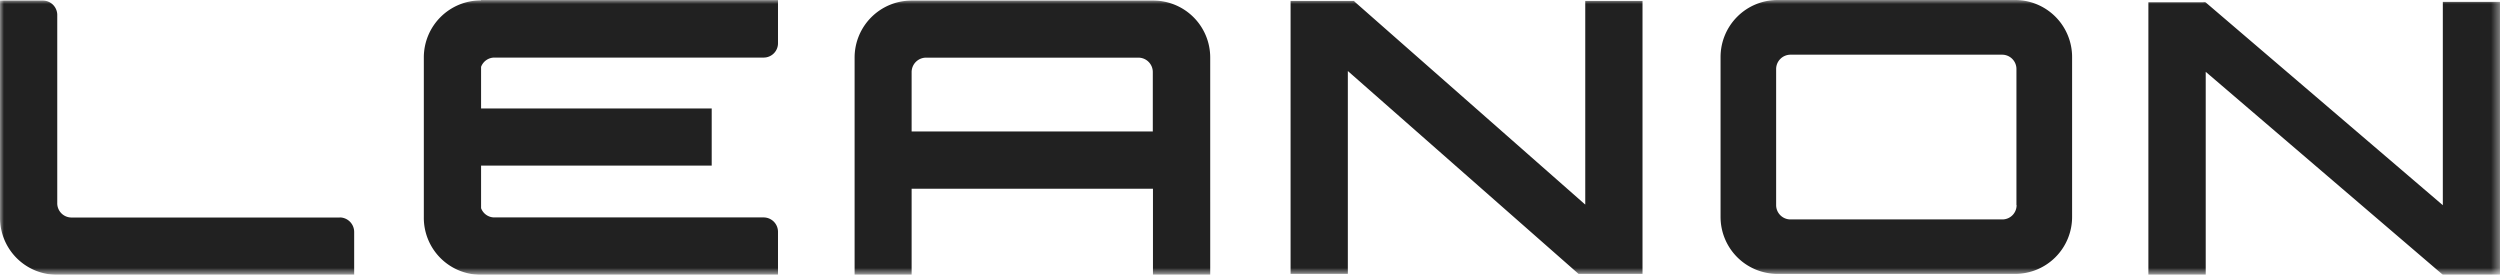 <svg id="Layer_1" data-name="Layer 1" xmlns="http://www.w3.org/2000/svg" xmlns:xlink="http://www.w3.org/1999/xlink" viewBox="0 0 312.63 34.36"><defs><style>.cls-1{fill:#fff;}.cls-2{mask:url(#mask);}.cls-3{fill:#212121;}</style><mask id="mask" x="0" y="0" width="312.63" height="34.36" maskUnits="userSpaceOnUse"><g transform="translate(0 -0.64)"><g id="mask-2"><path id="path-1" class="cls-1" d="M0,0.64H312.63V34.94H0V0.64Z"/></g></g></mask></defs><title>leanon_logo_black</title><g id="Page-1"><g id="LEAN_logo_neg_white" data-name="LEAN logo neg white"><g class="cls-2"><path id="Fill-1" class="cls-3" d="M60.12,0.69A7.13,7.13,0,0,0,53,7.81v20A7.12,7.12,0,0,0,60.12,35l0,0H97.29V29.63a1.8,1.8,0,0,0-1.79-1.8H61.77a1.77,1.77,0,0,1-1.61-1.16V21.35H89V14.2H60.16V9a1.78,1.78,0,0,1,1.67-1.16H95.5A1.79,1.79,0,0,0,97.29,6V0.65H60.16l0,0h0ZM305.48,0.87V26.3L275.8,0.92v0h-0.11l-0.1-.06,0,0.06h-6.93V35h7.17V9.62L305.48,35h7.16V0.87h-7.16ZM198.21,26.2L169.36,0.82V0.76h-0.11l-0.09,0,0,0h-7.77V34.89h7.16V9.52l28.85,25.37h8V0.76h-7.16V26.2h0ZM144.26,0.71H114a7.13,7.13,0,0,0-7.13,7.13l0,0V35H114V24.24h30.18V35h7.16V7.77l0,0.07A7.12,7.12,0,0,0,144.26.71h0Zm-0.07,16.37H114V9.65a1.81,1.81,0,0,1,1.75-1.8h26.67a1.8,1.8,0,0,1,1.74,1.8v2.9h0v4.52h0ZM252,0.64H222.29a7.13,7.13,0,0,0-7.13,7.13v20a7.12,7.12,0,0,0,7.13,7.12H252a7.12,7.12,0,0,0,7.12-7.12v-20A7.13,7.13,0,0,0,252,.64h0Zm0.18,25.66a1.78,1.78,0,0,1-1.79,1.78H223.91a1.79,1.79,0,0,1-1.8-1.76V9.24a1.8,1.8,0,0,1,1.75-1.76h26.55a1.79,1.79,0,0,1,1.75,1.79v17h0ZM42.49,27.84H8.9A1.78,1.78,0,0,1,7.16,26V2.46A1.81,1.81,0,0,0,5.31.71H0V27.84A7.12,7.12,0,0,0,7.13,35l0,0H44.29V29.66a1.82,1.82,0,0,0-1.79-1.83h0Z" transform="translate(0 -0.64)"/></g></g></g></svg>